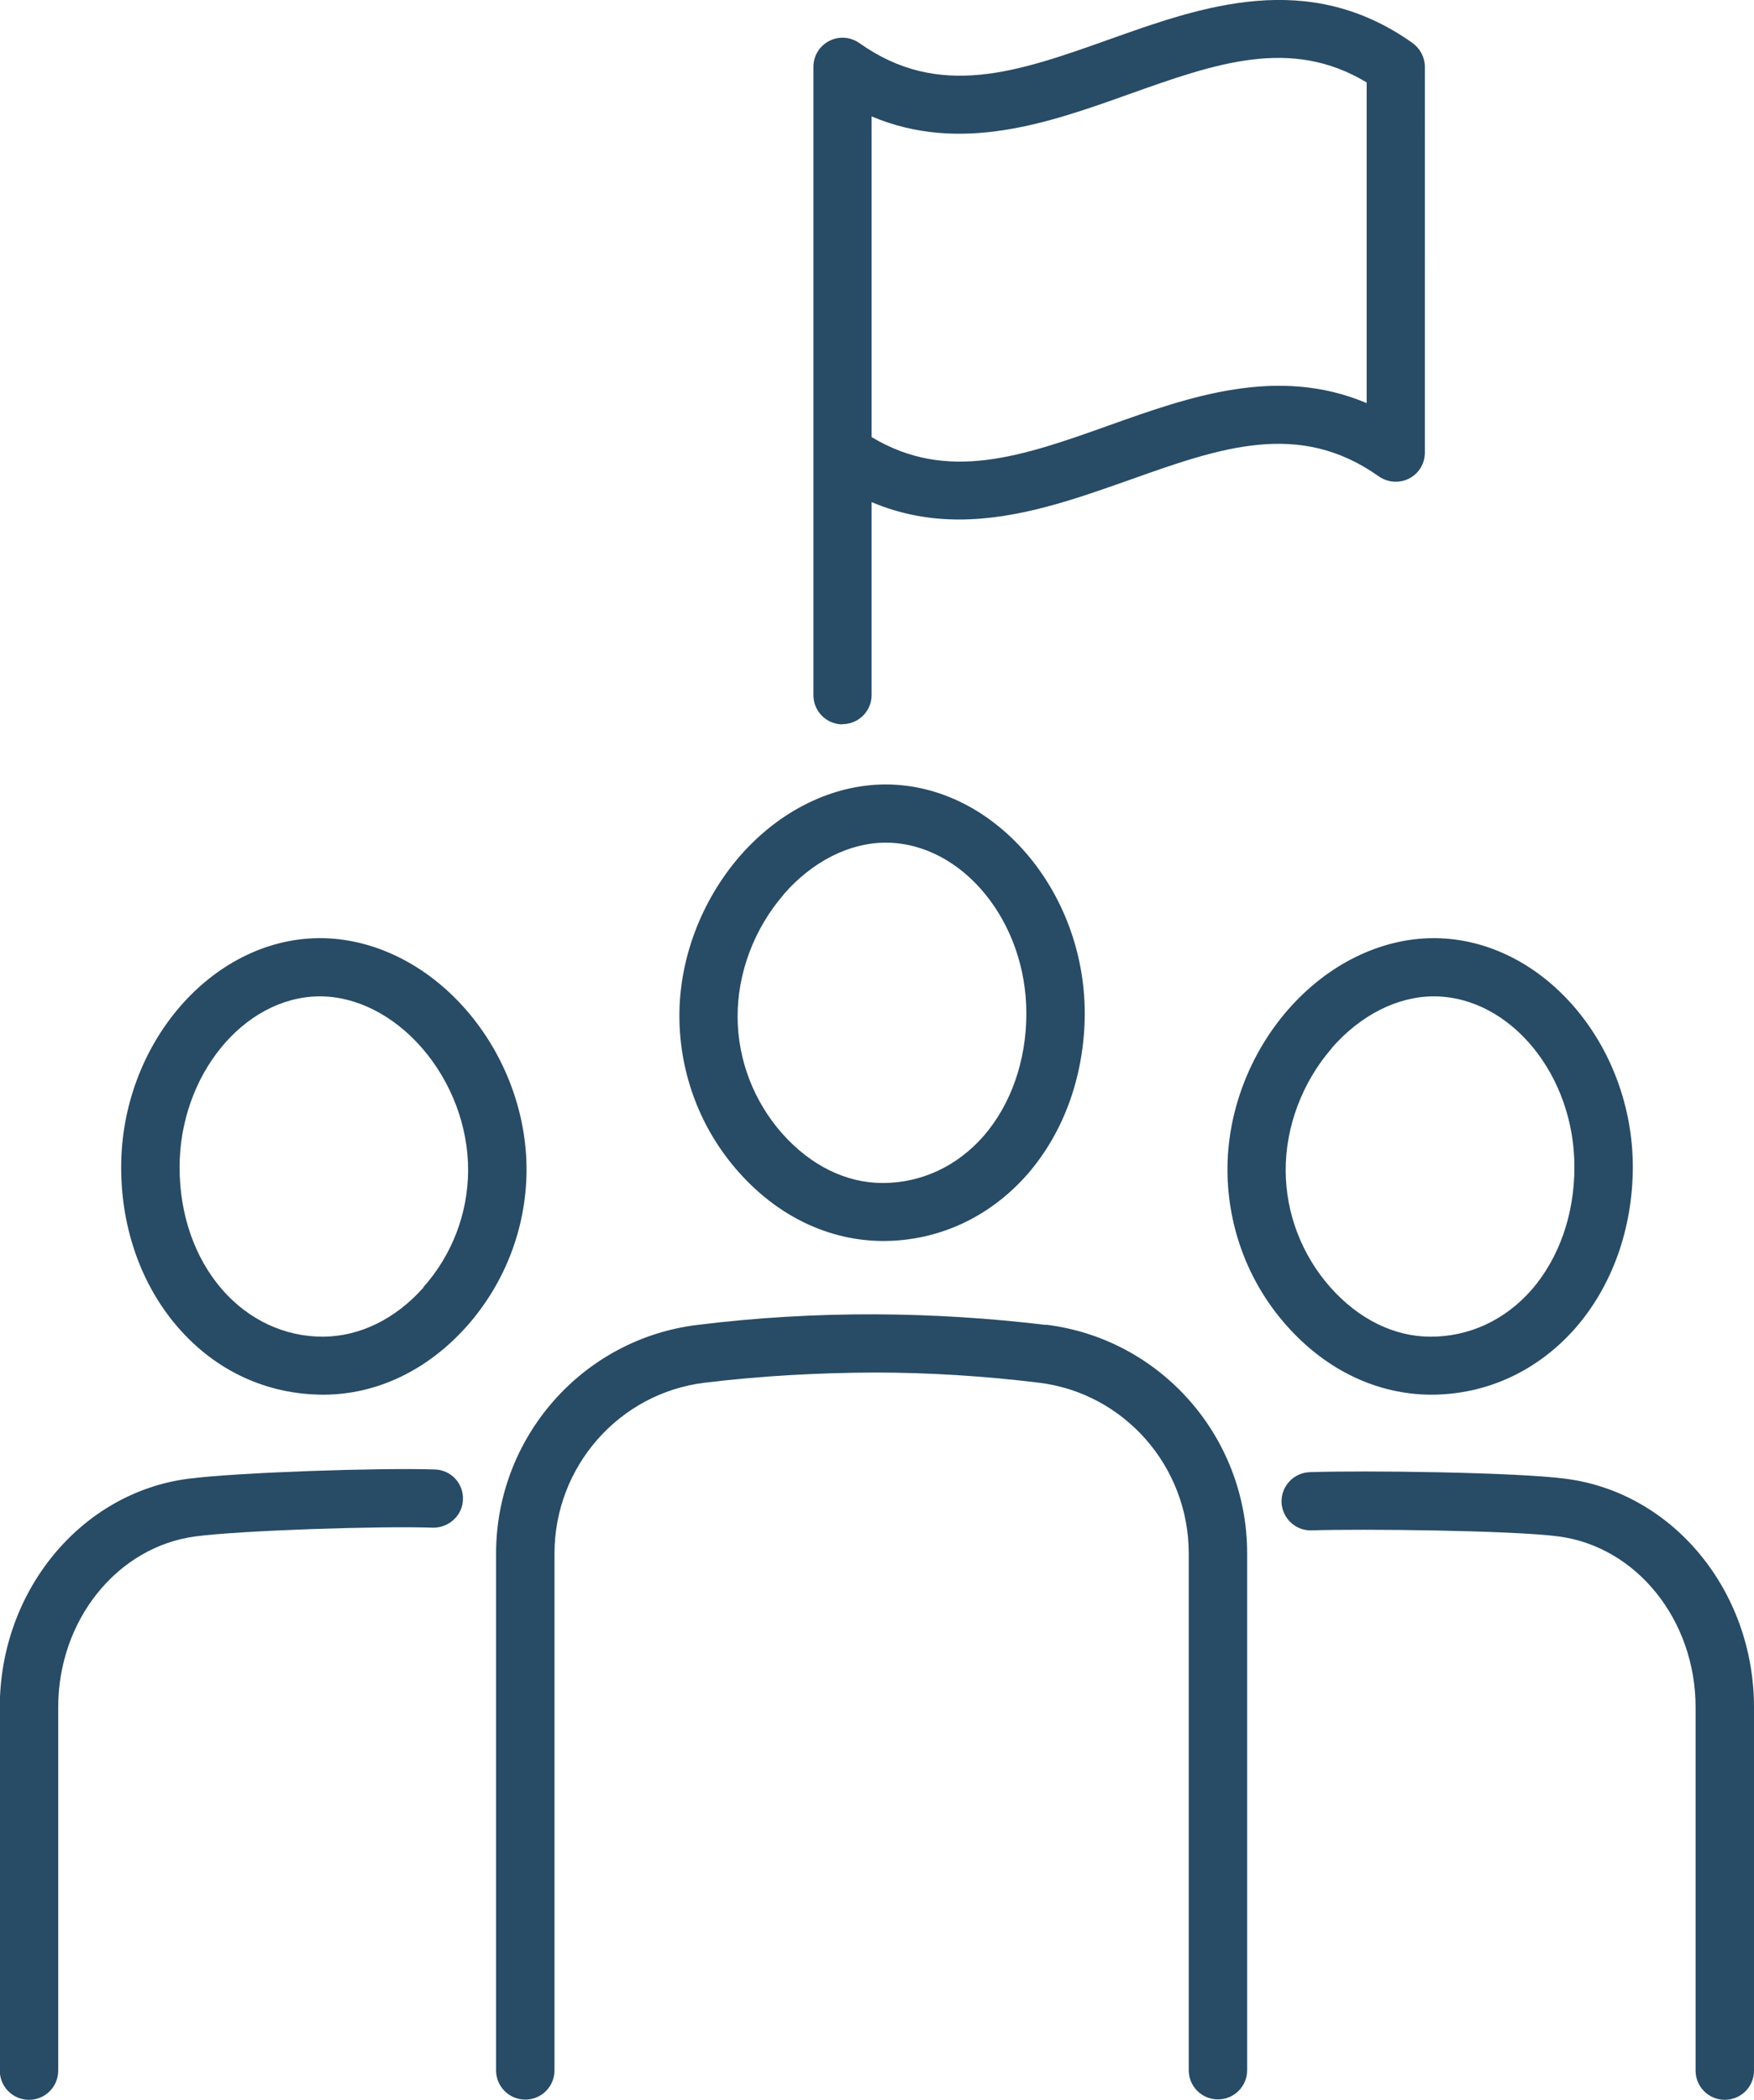 <?xml version="1.0" encoding="UTF-8"?>
<svg id="_レイヤー_2" data-name="レイヤー 2" xmlns="http://www.w3.org/2000/svg" viewBox="0 0 84.68 101.37">
  <defs>
    <style>
      .cls-1 {
        fill: #284b66;
      }
    </style>
  </defs>
  <g id="_レイヤー_1-2" data-name="レイヤー 1">
    <g>
      <path class="cls-1" d="m42.63,59.91c2.68,0,5.16-1.15,6.98-3.23,1.77-2.04,2.75-4.79,2.76-7.75,0-5.94-4.36-11.01-9.54-11.06h-.07c-2.57,0-5.14,1.27-7.05,3.47h0c-1.86,2.15-2.93,4.98-2.91,7.77.02,2.76,1.03,5.42,2.87,7.48,1.89,2.13,4.35,3.31,6.96,3.32Zm-4.8-16.73h0c1.38-1.59,3.18-2.5,4.93-2.5h.05c3.66.04,6.75,3.81,6.74,8.25,0,2.28-.74,4.38-2.06,5.91-1.28,1.46-3,2.27-4.88,2.27h0c-1.77,0-3.48-.85-4.84-2.38-1.38-1.56-2.15-3.56-2.16-5.63-.01-2.12.8-4.27,2.22-5.91Z"/>
      <path class="cls-1" d="m50.47,63.96c-2.73-.33-5.5-.5-8.24-.51-2.85-.01-5.73.16-8.55.51-5.55.67-9.73,5.42-9.73,11.04v24.95c0,.78.63,1.41,1.41,1.41s1.41-.63,1.41-1.41v-24.95c0-4.2,3.12-7.75,7.26-8.25,2.72-.33,5.48-.48,8.21-.49,2.63,0,5.29.17,7.91.49,4.13.5,7.24,4.05,7.24,8.24v24.95c0,.78.63,1.41,1.41,1.41s1.41-.63,1.41-1.41v-24.95c0-5.62-4.17-10.36-9.71-11.04Z"/>
      <path class="cls-1" d="m62.17,48.76c-1.87,2.15-2.93,4.98-2.91,7.77.02,2.76,1.03,5.42,2.87,7.48,1.89,2.13,4.35,3.31,6.96,3.32,2.68,0,5.16-1.15,6.98-3.23,1.77-2.04,2.75-4.79,2.76-7.75,0-5.94-4.36-11.01-9.54-11.06h-.07c-2.57,0-5.14,1.27-7.05,3.47Zm2.12,1.84c1.38-1.59,3.18-2.5,4.93-2.5h.05c3.66.04,6.75,3.81,6.74,8.25,0,2.28-.74,4.38-2.06,5.91-1.28,1.46-3,2.27-4.88,2.27-1.77,0-3.48-.85-4.84-2.38-1.38-1.56-2.15-3.56-2.16-5.63-.01-2.12.8-4.27,2.22-5.91h0Z"/>
      <path class="cls-1" d="m75.61,71.39c-2.41-.32-9.78-.41-12.38-.32-.78.03-1.38.68-1.36,1.45.03.78.69,1.39,1.45,1.36,2.39-.08,9.72,0,11.91.29,3.78.49,6.63,4.04,6.63,8.25v17.54c0,.78.63,1.41,1.41,1.41s1.41-.63,1.41-1.41v-17.54c0-5.61-3.9-10.36-9.08-11.03Z"/>
      <path class="cls-1" d="m25.42,56.53c.02-2.79-1.04-5.62-2.91-7.77-1.92-2.21-4.49-3.47-7.06-3.47h-.07c-5.17.05-9.53,5.12-9.53,11.06,0,2.96.98,5.71,2.76,7.75,1.82,2.09,4.29,3.23,7.02,3.23,2.58-.01,5.03-1.19,6.92-3.32,1.83-2.07,2.85-4.72,2.87-7.48h0Zm-4.97,5.62c-1.35,1.52-3.07,2.37-4.86,2.38-1.86,0-3.58-.81-4.86-2.27-1.33-1.53-2.06-3.62-2.06-5.91,0-4.43,3.09-8.21,6.73-8.25h.05c1.75,0,3.55.91,4.93,2.5,1.42,1.64,2.23,3.79,2.22,5.91-.01,2.08-.78,4.08-2.16,5.63Z"/>
      <path class="cls-1" d="m21,70.94c-2.6-.09-9.57.14-11.93.45-5.17.68-9.08,5.42-9.08,11.03v17.54c0,.78.63,1.41,1.41,1.41s1.41-.63,1.41-1.41v-17.54c0-4.21,2.85-7.75,6.63-8.25,2.19-.29,8.99-.51,11.46-.42.76.01,1.43-.58,1.45-1.36.03-.78-.58-1.43-1.36-1.45Z"/>
      <path class="cls-1" d="m40.67,34.96c.78,0,1.41-.63,1.41-1.41v-9.31c1.42.6,2.83.84,4.22.84,2.85,0,5.62-.99,8.2-1.9,4.41-1.57,8.21-2.92,12.07-.18.43.3.99.34,1.46.1.47-.24.76-.72.76-1.25V3.23c0-.45-.22-.88-.59-1.15-5.05-3.59-10.15-1.78-14.64-.18-4.41,1.57-8.21,2.92-12.07.18-.43-.3-.99-.35-1.46-.1-.47.24-.76.72-.76,1.25v30.33c0,.78.63,1.41,1.41,1.41Zm13.83-30.41c4.18-1.49,7.82-2.78,11.48-.57v15.48c-4.31-1.82-8.58-.3-12.42,1.07-4.18,1.49-7.82,2.78-11.48.57V5.62c4.31,1.82,8.58.3,12.42-1.07Z"/>
    </g>
  </g>
</svg>